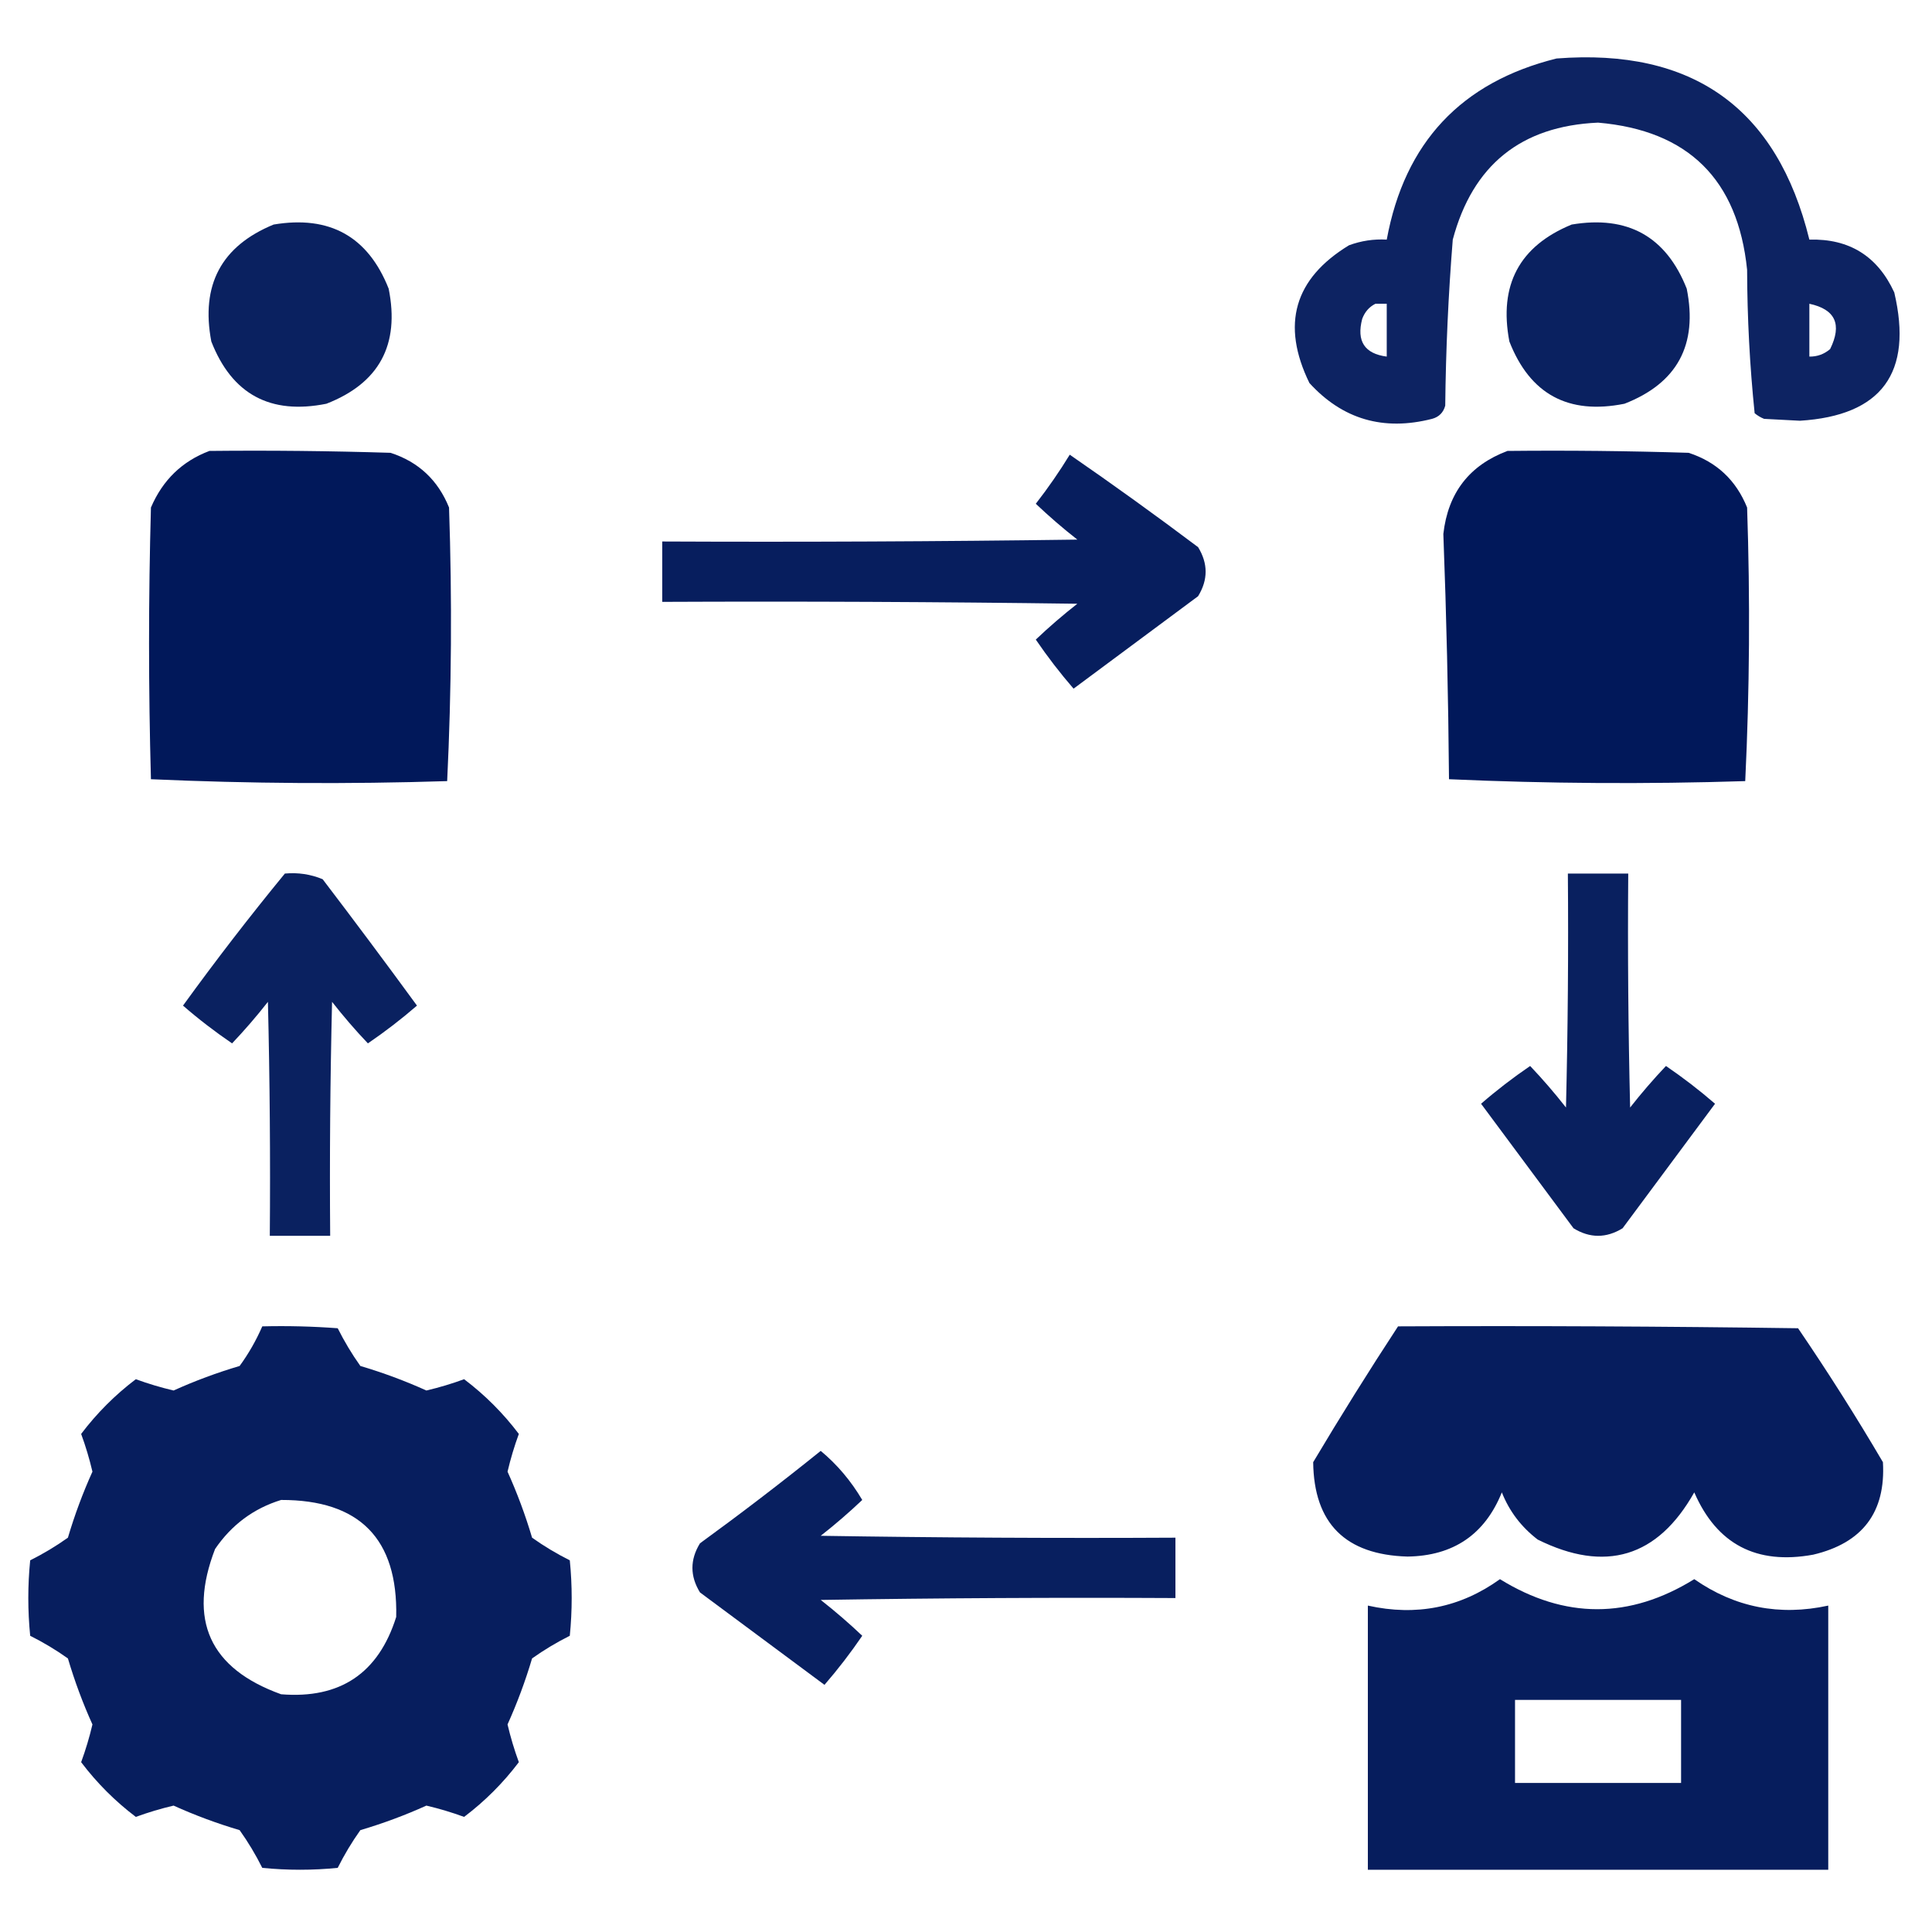 <svg width="40" height="40" viewBox="0 0 40 40" fill="none" xmlns="http://www.w3.org/2000/svg">
<path opacity="0.946" fill-rule="evenodd" clip-rule="evenodd" d="M32.227 1.211C35.049 0.992 36.794 2.242 37.461 4.961C38.287 4.938 38.873 5.303 39.219 6.055C39.61 7.72 38.959 8.605 37.266 8.711C37.018 8.698 36.771 8.685 36.524 8.672C36.452 8.643 36.387 8.604 36.328 8.555C36.227 7.573 36.175 6.583 36.172 5.586C35.981 3.715 34.952 2.7 33.086 2.539C31.492 2.609 30.49 3.417 30.078 4.961C29.986 6.104 29.934 7.25 29.922 8.399C29.883 8.542 29.792 8.633 29.649 8.672C28.641 8.929 27.795 8.681 27.11 7.93C26.52 6.72 26.794 5.769 27.93 5.078C28.182 4.985 28.442 4.946 28.711 4.961C29.081 2.951 30.253 1.701 32.227 1.211ZM28.477 6.289C28.555 6.289 28.633 6.289 28.711 6.289C28.711 6.654 28.711 7.018 28.711 7.383C28.251 7.323 28.082 7.063 28.203 6.602C28.257 6.457 28.348 6.353 28.477 6.289ZM37.461 6.289C37.999 6.404 38.142 6.716 37.891 7.227C37.767 7.333 37.624 7.385 37.461 7.383C37.461 7.018 37.461 6.654 37.461 6.289Z" fill="#01185A"/>
<path opacity="0.959" fill-rule="evenodd" clip-rule="evenodd" d="M5.665 4.649C6.826 4.454 7.62 4.897 8.047 5.977C8.28 7.139 7.851 7.933 6.758 8.359C5.596 8.592 4.802 8.163 4.375 7.07C4.153 5.901 4.582 5.094 5.665 4.649Z" fill="#01185A"/>
<path opacity="0.959" fill-rule="evenodd" clip-rule="evenodd" d="M32.54 4.649C33.701 4.454 34.495 4.897 34.922 5.977C35.155 7.139 34.726 7.933 33.633 8.359C32.471 8.592 31.677 8.163 31.25 7.07C31.027 5.901 31.457 5.094 32.54 4.649Z" fill="#01185A"/>
<path opacity="0.994" fill-rule="evenodd" clip-rule="evenodd" d="M4.336 9.336C5.586 9.323 6.836 9.336 8.086 9.375C8.665 9.563 9.068 9.941 9.297 10.508C9.361 12.402 9.349 14.29 9.258 16.172C7.208 16.237 5.164 16.224 3.125 16.133C3.073 14.258 3.073 12.383 3.125 10.508C3.368 9.939 3.771 9.549 4.336 9.336Z" fill="#01185A"/>
<path opacity="0.994" fill-rule="evenodd" clip-rule="evenodd" d="M31.211 9.336C32.461 9.323 33.711 9.336 34.961 9.375C35.54 9.563 35.943 9.941 36.172 10.508C36.236 12.402 36.224 14.29 36.133 16.172C34.083 16.237 32.039 16.224 30 16.133C29.986 14.437 29.947 12.744 29.883 11.055C29.979 10.204 30.422 9.632 31.211 9.336Z" fill="#01185A"/>
<path opacity="0.971" fill-rule="evenodd" clip-rule="evenodd" d="M22.148 9.414C23.043 10.031 23.928 10.669 24.805 11.328C25.013 11.667 25.013 12.005 24.805 12.344C23.945 12.982 23.086 13.62 22.227 14.258C21.948 13.936 21.688 13.598 21.445 13.242C21.718 12.982 22.005 12.735 22.305 12.5C19.44 12.461 16.576 12.448 13.711 12.461C13.711 12.044 13.711 11.628 13.711 11.211C16.576 11.224 19.44 11.211 22.305 11.172C22.005 10.937 21.718 10.689 21.445 10.43C21.7 10.102 21.934 9.764 22.148 9.414Z" fill="#01185A"/>
<path opacity="0.96" fill-rule="evenodd" clip-rule="evenodd" d="M5.898 18.086C6.17 18.061 6.431 18.1 6.68 18.203C7.34 19.069 7.991 19.941 8.633 20.82C8.311 21.099 7.973 21.359 7.617 21.602C7.357 21.329 7.11 21.042 6.875 20.742C6.836 22.357 6.823 23.971 6.836 25.586C6.419 25.586 6.003 25.586 5.586 25.586C5.599 23.971 5.586 22.357 5.547 20.742C5.312 21.042 5.064 21.329 4.805 21.602C4.449 21.359 4.11 21.099 3.789 20.82C4.469 19.881 5.172 18.97 5.898 18.086Z" fill="#01185A"/>
<path opacity="0.961" fill-rule="evenodd" clip-rule="evenodd" d="M32.461 18.086C32.878 18.086 33.294 18.086 33.711 18.086C33.698 19.701 33.711 21.315 33.75 22.93C33.985 22.63 34.233 22.343 34.492 22.07C34.848 22.313 35.186 22.573 35.508 22.852C34.87 23.711 34.232 24.57 33.594 25.43C33.255 25.638 32.917 25.638 32.578 25.43C31.94 24.57 31.302 23.711 30.664 22.852C30.985 22.573 31.324 22.313 31.68 22.07C31.939 22.343 32.187 22.63 32.422 22.93C32.461 21.315 32.474 19.701 32.461 18.086Z" fill="#01185A"/>
<path opacity="0.97" fill-rule="evenodd" clip-rule="evenodd" d="M5.43 27.461C5.951 27.448 6.472 27.461 6.992 27.5C7.129 27.773 7.285 28.034 7.461 28.281C7.93 28.42 8.386 28.589 8.828 28.789C9.095 28.726 9.356 28.648 9.609 28.555C10.039 28.88 10.417 29.258 10.742 29.688C10.649 29.941 10.571 30.202 10.508 30.469C10.707 30.911 10.877 31.367 11.016 31.836C11.263 32.012 11.524 32.168 11.797 32.305C11.849 32.825 11.849 33.346 11.797 33.867C11.524 34.004 11.263 34.16 11.016 34.336C10.877 34.805 10.707 35.261 10.508 35.703C10.571 35.97 10.649 36.23 10.742 36.484C10.417 36.914 10.039 37.292 9.609 37.617C9.356 37.524 9.095 37.446 8.828 37.383C8.386 37.583 7.93 37.752 7.461 37.891C7.285 38.138 7.129 38.398 6.992 38.672C6.471 38.724 5.951 38.724 5.43 38.672C5.293 38.398 5.137 38.138 4.961 37.891C4.492 37.752 4.036 37.583 3.594 37.383C3.327 37.446 3.066 37.524 2.812 37.617C2.383 37.292 2.005 36.914 1.68 36.484C1.773 36.23 1.851 35.97 1.914 35.703C1.714 35.261 1.545 34.805 1.406 34.336C1.159 34.16 0.898 34.004 0.625 33.867C0.573 33.346 0.573 32.825 0.625 32.305C0.898 32.168 1.159 32.012 1.406 31.836C1.545 31.367 1.714 30.911 1.914 30.469C1.851 30.202 1.773 29.941 1.68 29.688C2.005 29.258 2.383 28.88 2.812 28.555C3.066 28.648 3.327 28.726 3.594 28.789C4.036 28.589 4.492 28.42 4.961 28.281C5.148 28.025 5.304 27.751 5.43 27.461ZM5.82 31.055C7.445 31.052 8.239 31.859 8.203 33.477C7.836 34.644 7.041 35.177 5.82 35.078C4.34 34.545 3.885 33.542 4.453 32.07C4.796 31.568 5.252 31.23 5.82 31.055Z" fill="#01185A"/>
<path opacity="0.974" fill-rule="evenodd" clip-rule="evenodd" d="M28.945 27.461C31.706 27.448 34.466 27.461 37.227 27.5C37.843 28.404 38.429 29.328 38.984 30.273C39.044 31.309 38.562 31.947 37.539 32.188C36.365 32.402 35.545 31.972 35.078 30.898C34.319 32.244 33.238 32.57 31.836 31.875C31.496 31.614 31.249 31.289 31.094 30.898C30.742 31.77 30.09 32.213 29.141 32.227C27.854 32.19 27.203 31.538 27.188 30.273C27.755 29.321 28.341 28.383 28.945 27.461Z" fill="#01185A"/>
<path opacity="0.968" fill-rule="evenodd" clip-rule="evenodd" d="M16.992 30.039C17.331 30.32 17.617 30.658 17.852 31.055C17.579 31.314 17.292 31.562 16.992 31.797C19.44 31.836 21.888 31.849 24.336 31.836C24.336 32.253 24.336 32.669 24.336 33.086C21.888 33.073 19.44 33.086 16.992 33.125C17.292 33.36 17.579 33.608 17.852 33.867C17.609 34.223 17.349 34.561 17.07 34.883C16.211 34.245 15.352 33.607 14.492 32.969C14.284 32.63 14.284 32.292 14.492 31.953C15.345 31.332 16.178 30.695 16.992 30.039Z" fill="#01185A"/>
<path opacity="0.973" fill-rule="evenodd" clip-rule="evenodd" d="M31.055 32.695C32.397 33.524 33.738 33.524 35.078 32.695C35.919 33.28 36.843 33.462 37.852 33.242C37.852 35.065 37.852 36.888 37.852 38.711C34.675 38.711 31.497 38.711 28.32 38.711C28.32 36.888 28.32 35.065 28.32 33.242C29.323 33.466 30.235 33.284 31.055 32.695ZM31.367 35.195C32.513 35.195 33.659 35.195 34.805 35.195C34.805 35.768 34.805 36.341 34.805 36.914C33.659 36.914 32.513 36.914 31.367 36.914C31.367 36.341 31.367 35.768 31.367 35.195Z" fill="#01185A"/>
</svg>
